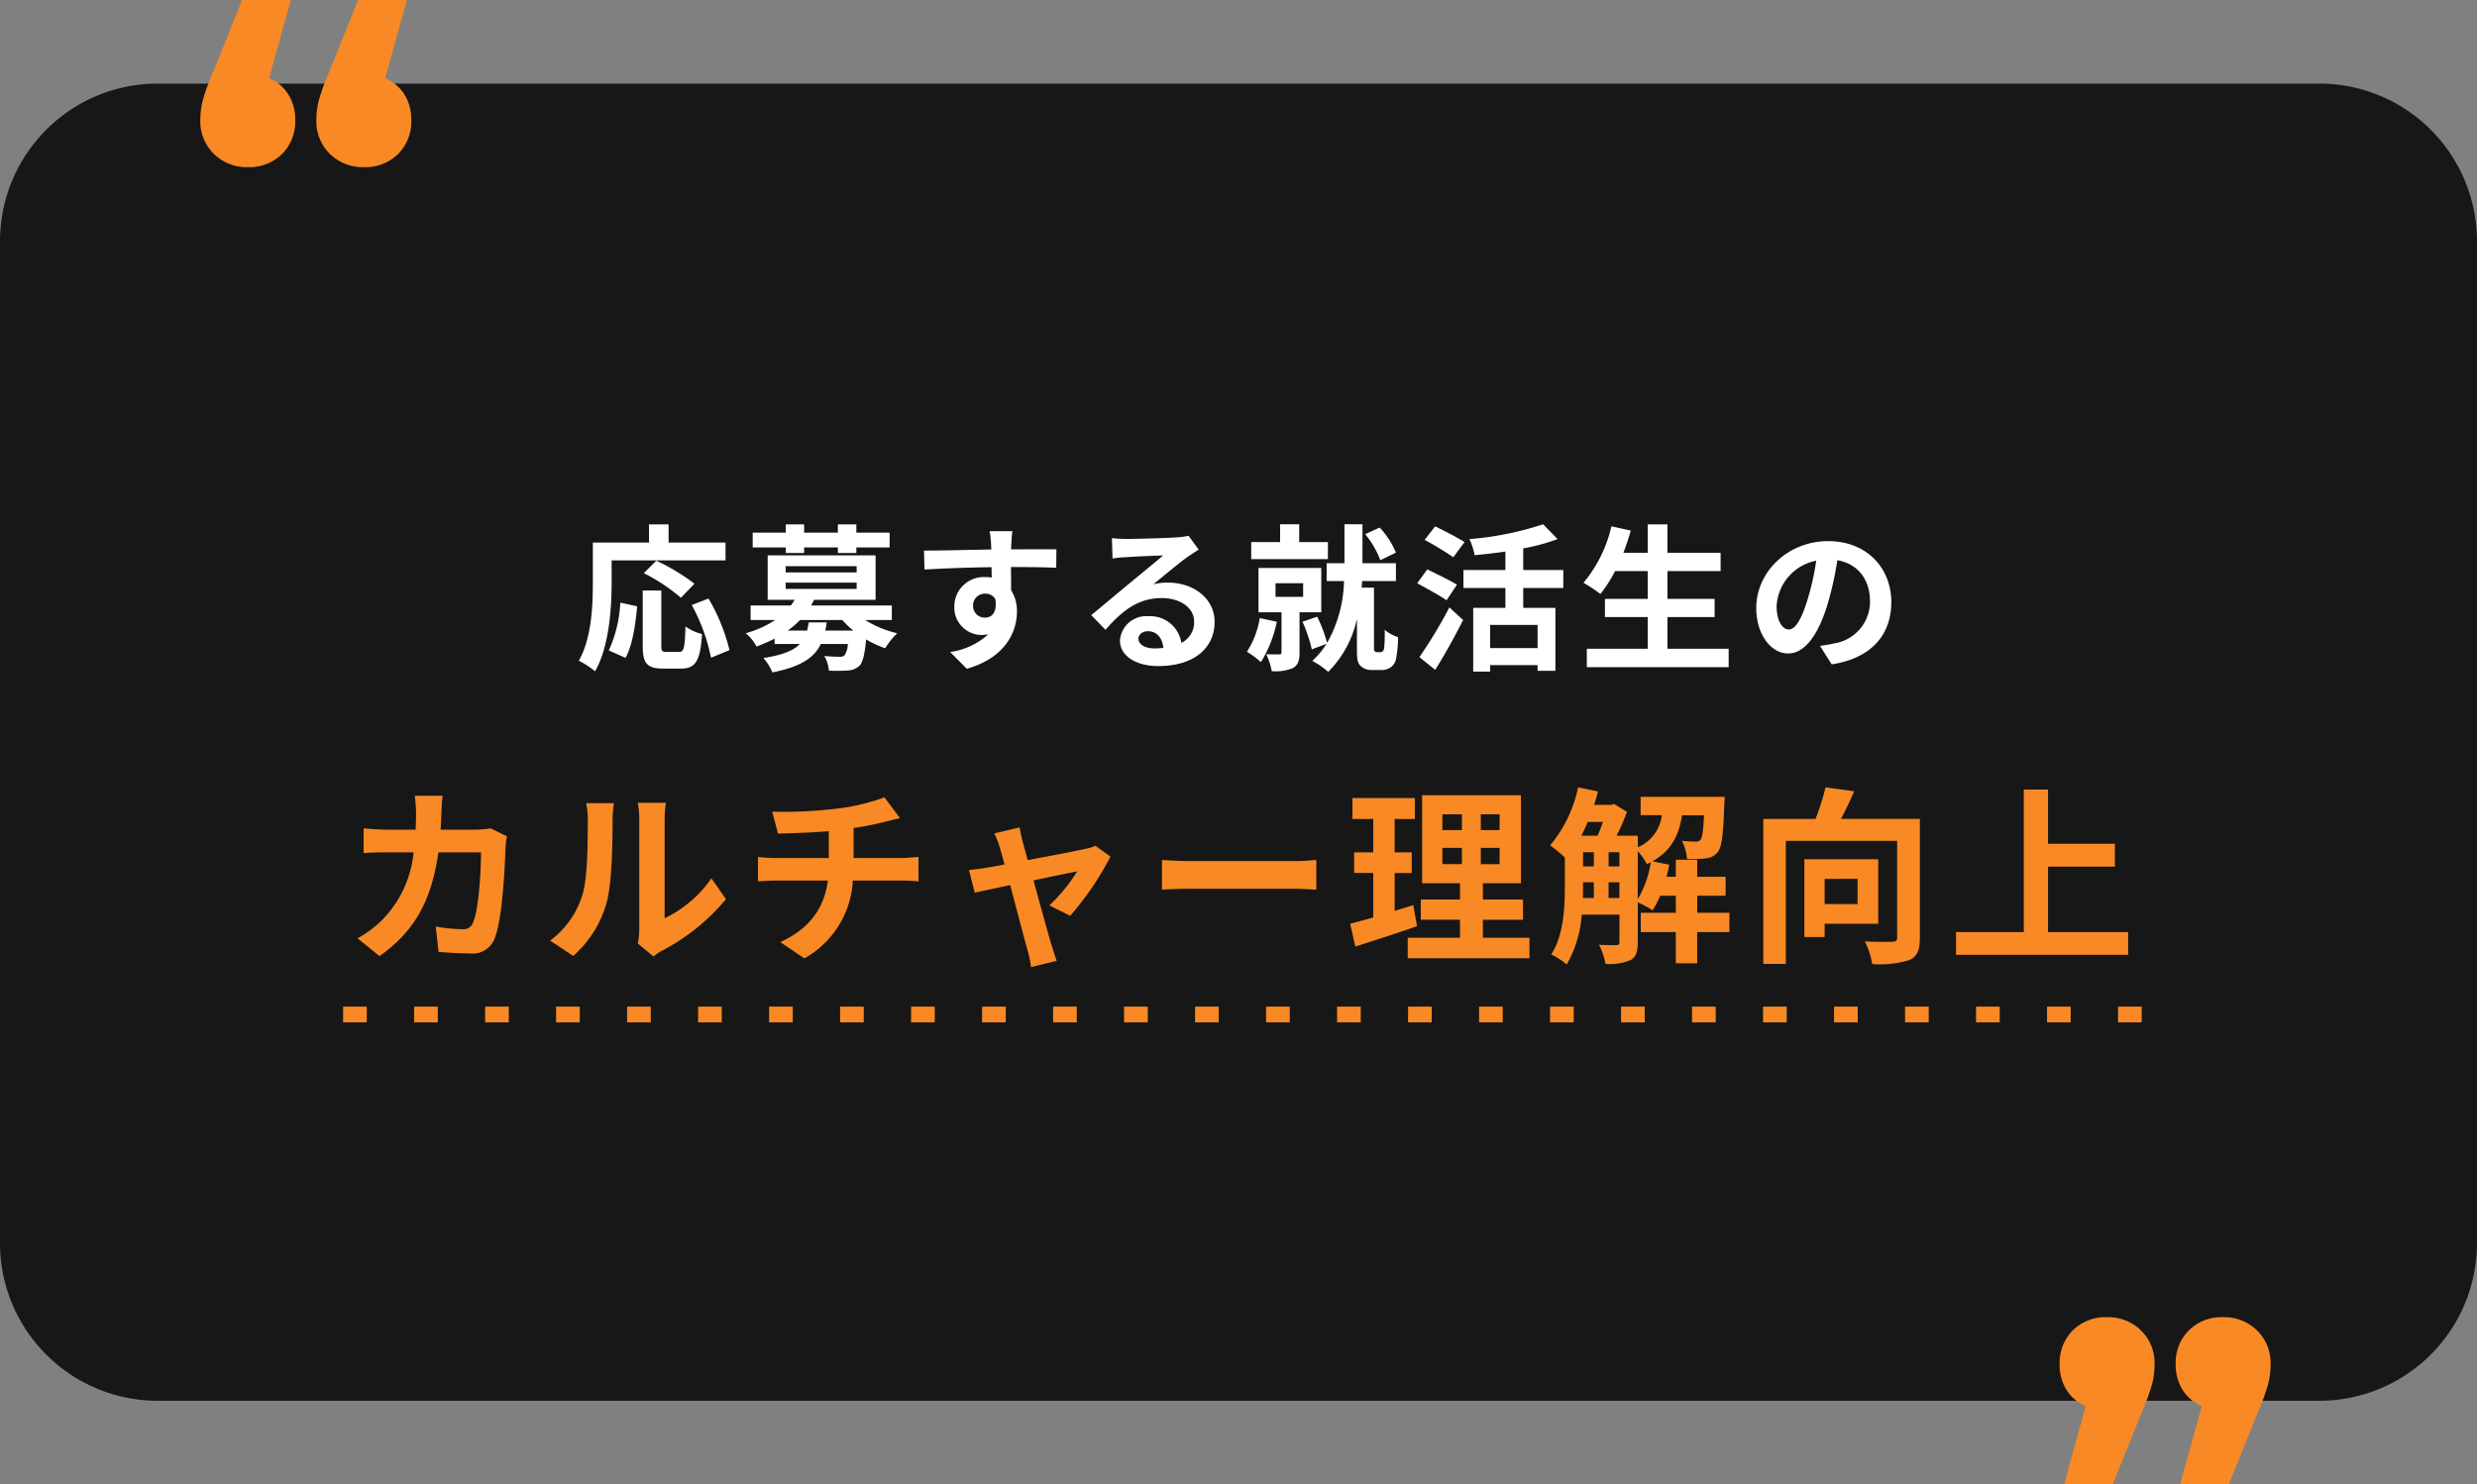 <svg xmlns="http://www.w3.org/2000/svg" width="314" height="188.193" viewBox="0 0 314 188.193">
  <rect x="0" y="0" width="314" height="188.193" fill="#808080" stroke="none"/>
  <g id="グループ_11813" data-name="グループ 11813" transform="translate(9564.16 15304.326)">
    <path id="パス_7349" data-name="パス 7349" d="M20,0H294a20,20,0,0,1,20,20V147a20,20,0,0,1-20,20H20A20,20,0,0,1,0,147V20A20,20,0,0,1,20,0Z" transform="translate(-9564.16 -15293.729)" fill="#171717"/>
    <path id="パス_7351" data-name="パス 7351" d="M-79.56-12.36h14.44v-2.26h-7.22v-2.3h-2.48v2.3h-7.12v5.04c0,2.88-.14,7.08-1.78,9.94A11.047,11.047,0,0,1-81.66,1.7c1.8-3.12,2.1-8.06,2.1-11.28Zm10.5,2.96a26.273,26.273,0,0,0-4.84-2.92l-1.58,1.58a23.072,23.072,0,0,1,4.7,3.12ZM-77.8,0c.9-1.6,1.26-4.24,1.48-6.54L-78.46-7A16.556,16.556,0,0,1-79.92-.94Zm5.18-.76c-.56,0-.64-.1-.64-.82V-8.54h-2.36v6.98c0,2.22.5,2.92,2.62,2.92h2.22c1.86,0,2.46-.96,2.68-4.38a6.26,6.26,0,0,1-2.1-.96c-.08,2.76-.2,3.22-.8,3.22ZM-69.4-6.7A23.779,23.779,0,0,1-66.96-.02l2.34-.96a23.828,23.828,0,0,0-2.66-6.54Zm11.92-6.6h2.32V-14h4.28v.7h2.34V-14h4.22v-1.88h-4.22v-1.04h-2.34v1.04h-4.28v-1.04h-2.32v1.04h-4.2V-14h4.2Zm2.9,8.8c-.06.38-.12.72-.2,1.04h-2.46A10.329,10.329,0,0,0-55.68-4.8h5.36a11.148,11.148,0,0,0,1.4,1.34h-3.56A8.679,8.679,0,0,0-52.3-4.5ZM-57.5-9.54h9v.8h-9Zm0-2.08h9v.78h-9ZM-44.04-4.8V-6.64H-54.28c.14-.24.26-.48.38-.72h7.8V-13H-59.78v5.64h3.42a7.5,7.5,0,0,1-.48.72h-5.1V-4.8h3.12a13.6,13.6,0,0,1-3.74,1.68A5.3,5.3,0,0,1-61.2-1.44a20.387,20.387,0,0,0,2.3-1v.68h3.2c-.78.82-2.16,1.4-4.62,1.78a6.636,6.636,0,0,1,1.14,1.82c3.62-.72,5.3-1.86,6.14-3.6h3.42a2.658,2.658,0,0,1-.42,1.44.876.876,0,0,1-.64.18c-.34,0-1.12-.02-1.92-.1a4.4,4.4,0,0,1,.58,1.86,22.534,22.534,0,0,0,2.4-.02,2.374,2.374,0,0,0,1.46-.58c.44-.46.68-1.42.86-3.36a12.606,12.606,0,0,0,2.42,1.12,9.331,9.331,0,0,1,1.52-1.9A13.455,13.455,0,0,1-47.42-4.8Zm10.3-1.78a1.479,1.479,0,0,1,1.52-1.56,1.412,1.412,0,0,1,1.3.7c.26,1.72-.48,2.34-1.3,2.34A1.472,1.472,0,0,1-33.74-6.58Zm10.56-7.18c-1.04-.02-3.74,0-5.74,0,0-.24.02-.44.02-.6.02-.32.08-1.38.14-1.7h-2.88a13.4,13.4,0,0,1,.18,1.72,5.077,5.077,0,0,1,.02.6c-2.66.04-6.26.14-8.52.14l.06,2.4c2.44-.14,5.5-.26,8.5-.3l.02,1.32a4.752,4.752,0,0,0-.78-.06,3.73,3.73,0,0,0-3.96,3.7A3.489,3.489,0,0,0-32.7-2.9a4.276,4.276,0,0,0,.9-.1A9.053,9.053,0,0,1-36.64-.74l2.1,2.12c4.84-1.36,6.36-4.64,6.36-7.22a4.884,4.884,0,0,0-.74-2.74c0-.86,0-1.94-.02-2.94,2.68,0,4.54.04,5.74.1ZM-10.78-1.2c-1.16,0-2-.5-2-1.24,0-.5.48-.94,1.22-.94,1.08,0,1.82.84,1.94,2.12A10.441,10.441,0,0,1-10.78-1.2Zm4.36-14.28a9.552,9.552,0,0,1-1.52.2c-1.12.1-5.36.2-6.4.2-.56,0-1.24-.04-1.8-.1l.08,2.58a13.07,13.07,0,0,1,1.62-.16c1.04-.08,3.76-.2,4.78-.22-.98.86-3.04,2.52-4.14,3.44-1.18.96-3.56,2.98-4.96,4.12l1.8,1.86c2.12-2.4,4.1-4.02,7.14-4.02,2.3,0,4.1,1.2,4.1,2.98A2.888,2.888,0,0,1-7.34-1.9a3.988,3.988,0,0,0-4.22-3.38A3.328,3.328,0,0,0-15.12-2.2c0,1.98,2.08,3.24,4.84,3.24,4.78,0,7.16-2.48,7.16-5.6,0-2.88-2.56-4.98-5.92-4.98a6.66,6.66,0,0,0-1.86.22c1.24-1,3.32-2.76,4.38-3.5q.66-.45,1.38-.9Zm26.28,2.14a10.233,10.233,0,0,0-2.06-3.18l-1.84.84a11.167,11.167,0,0,1,1.92,3.3Zm-8.62-1.34H7.6v-2.26H5.18v2.26H1.52v2.16h9.72ZM2.6-5.04A11.216,11.216,0,0,1,.98-.78,11.885,11.885,0,0,1,2.74.54,15.31,15.31,0,0,0,4.76-4.58Zm2-4.42H8.1v1.72H4.6Zm5.8,3.68V-11.4H2.44v5.62H5.36V-.72c0,.22-.08.28-.32.28-.22,0-.96,0-1.62-.02a8.381,8.381,0,0,1,.7,2.14A5.631,5.631,0,0,0,6.78,1.3c.68-.36.86-.96.86-1.96V-5.78ZM17.48-.72a.4.4,0,0,1-.32-.14.482.482,0,0,1-.08-.3V-8.9H15.52l.06-.84h4.28V-12H15.62v-4.94H13.34V-12H11.08v2.26h2.2A16.706,16.706,0,0,1,11.14-1.9,18.029,18.029,0,0,0,9.88-5.22l-1.86.64A18.988,18.988,0,0,1,9.2-1.08l1.86-.7A10.135,10.135,0,0,1,9.26.38a10.371,10.371,0,0,1,2.02,1.4,13.559,13.559,0,0,0,3.64-6.74V-1c0,1.28.1,1.66.46,2.02a2,2,0,0,0,1.44.52h1.16A2.139,2.139,0,0,0,19.2,1.2,1.727,1.727,0,0,0,19.88.12a15.778,15.778,0,0,0,.26-2.74,5.029,5.029,0,0,1-1.7-.94,21.369,21.369,0,0,1-.06,2.26.821.821,0,0,1-.18.46.47.47,0,0,1-.34.12ZM28.56-14.68c-.86-.56-2.6-1.44-3.72-2L23.5-14.96a41.39,41.39,0,0,1,3.64,2.2Zm-.96,5.4c-.88-.54-2.66-1.4-3.76-1.94L22.56-9.46c1.18.64,2.9,1.58,3.72,2.16ZM24.84,1.52C26.06-.42,27.32-2.7,28.38-4.8L26.64-6.4a59.11,59.11,0,0,1-3.8,6.3ZM37.82-1.24H31.8V-4.18h6.02Zm3.26-7.62v-2.28H36v-2.74a25.563,25.563,0,0,0,4.36-1.18l-1.84-1.88a39.356,39.356,0,0,1-9.34,1.88,8.382,8.382,0,0,1,.66,2.04c1.26-.12,2.58-.26,3.9-.46v2.34H28.42v2.28h5.32v2.52H29.66V1.74H31.8V.92h6.02v.72h2.26V-6.34H36V-8.86Zm13.2,7.7V-5.18h5.98v-2.3H54.28V-11h6.74v-2.32H54.28v-3.6h-2.5v3.6H48.7c.34-.92.66-1.86.94-2.82l-2.46-.54a17.207,17.207,0,0,1-3.54,7.16A18.913,18.913,0,0,1,45.78-8.1,16.484,16.484,0,0,0,47.64-11h4.14v3.52H46.36v2.3h5.42v4.02H44.06V1.18H62.04V-1.16ZM69.66-3.6c-.74,0-1.54-.98-1.54-2.98a6.21,6.21,0,0,1,5.02-5.74,31.792,31.792,0,0,1-1.06,4.8C71.28-4.84,70.48-3.6,69.66-3.6ZM75.1.82c5-.76,7.56-3.72,7.56-7.88,0-4.32-3.1-7.74-8-7.74-5.14,0-9.12,3.92-9.12,8.48,0,3.34,1.86,5.76,4.04,5.76C71.74-.56,73.46-3,74.64-7a43.043,43.043,0,0,0,1.18-5.38c2.66.46,4.14,2.5,4.14,5.24a5.362,5.362,0,0,1-4.5,5.3c-.52.12-1.08.22-1.84.32Z" transform="translate(-9407.066 -15220.918)" fill="#fff"/>
    <path id="パス_7350" data-name="パス 7350" d="M-94.9-15.12a11.717,11.717,0,0,1-1.824.168h-4.512c.048-.7.072-1.416.1-2.16.024-.576.072-1.584.144-2.136h-3.528a17.761,17.761,0,0,1,.168,2.208c0,.72-.024,1.416-.048,2.088h-3.432c-.912,0-2.16-.072-3.168-.168v3.144c1.032-.1,2.352-.1,3.168-.1h3.168a14.114,14.114,0,0,1-3.96,8.544,13.762,13.762,0,0,1-3.144,2.352l2.784,2.256c4.3-3.048,6.576-6.816,7.464-13.152h5.4c0,2.592-.312,7.392-1.008,8.9a1.277,1.277,0,0,1-1.368.84,19.864,19.864,0,0,1-3.36-.336l.36,3.216c1.176.1,2.616.192,3.984.192a2.955,2.955,0,0,0,3.1-1.848C-93.384-3.552-93.1-10.248-93-12.84a10.375,10.375,0,0,1,.168-1.272ZM-84.432,1.056A13.9,13.9,0,0,0-80.16-5.832c.648-2.424.72-7.488.72-10.32a15.307,15.307,0,0,1,.168-2.16H-82.8a8.76,8.76,0,0,1,.216,2.184c0,2.9-.024,7.44-.7,9.5A11.322,11.322,0,0,1-87.36-.888Zm10.176.072A6.118,6.118,0,0,1-73.2.408a26.425,26.425,0,0,0,8.136-6.552l-1.848-2.64A15.2,15.2,0,0,1-72.84-3.72V-16.272a12.187,12.187,0,0,1,.168-2.088h-3.576a10.64,10.64,0,0,1,.192,2.064V-2.3a9.133,9.133,0,0,1-.192,1.776Zm25.368-12.48v-3.816a38.744,38.744,0,0,0,4.032-.792c.408-.1,1.032-.264,1.848-.456l-1.968-2.64a26.013,26.013,0,0,1-6.048,1.44,56.635,56.635,0,0,1-8.184.384l.744,2.784c1.608-.048,4.128-.12,6.432-.312v3.408H-58.8a20.892,20.892,0,0,1-2.208-.144v3.1c.624-.048,1.512-.1,2.256-.1h6.6c-.456,3.552-2.376,6.12-6.024,7.8l3.048,2.064A12.023,12.023,0,0,0-48.984-8.5h6.216c.648,0,1.464.048,2.112.1v-3.1c-.528.048-1.68.144-2.184.144Zm27.456,7.32a37.777,37.777,0,0,0,5.112-7.512l-1.92-1.368a4.575,4.575,0,0,1-1.224.384c-.936.216-4.3.864-7.344,1.44l-.648-2.328c-.144-.624-.288-1.248-.384-1.824l-3.216.768a8.4,8.4,0,0,1,.672,1.7c.168.528.384,1.3.624,2.232-1.1.216-1.968.36-2.3.408-.792.144-1.44.216-2.208.288l.744,2.88c.72-.168,2.472-.528,4.488-.96.864,3.288,1.848,7.008,2.208,8.3A14.072,14.072,0,0,1-26.4,2.472l3.264-.792c-.192-.48-.5-1.536-.648-1.968-.384-1.248-1.392-4.944-2.3-8.232,2.592-.552,4.968-1.032,5.544-1.152a21.147,21.147,0,0,1-3.528,4.32Zm11.64-3.312c.888-.072,2.5-.12,3.864-.12H6.96c1.008,0,2.232.1,2.808.12v-3.768c-.624.048-1.7.144-2.808.144H-5.928c-1.248,0-3-.072-3.864-.144ZM22.056-5.4c-.768.264-1.56.5-2.352.744v-4.8h2.16v-2.616H19.7V-16.3h2.568V-18.96h-7.92V-16.3h2.64v4.224H14.568v2.616h2.424v5.64c-1.1.312-2.088.576-2.928.792l.648,2.9c2.3-.744,5.184-1.656,7.824-2.592Zm3.7-7.248h2.472v2.064H25.752Zm0-4.248h2.472V-14.9H25.752ZM33-14.9H30.624V-16.9H33Zm0,4.32H30.624v-2.064H33ZM30.888-1.248v-2.28h5.088V-6.1H30.888V-8.16h4.824V-19.32H23.184V-8.16h4.8V-6.1H23.016v2.568h4.968v2.28H21.36V1.344H36.792V-1.248ZM50.52-12.216a6.8,6.8,0,0,1,1.152,1.632c.168-.072.336-.168.5-.24a13.027,13.027,0,0,1-1.656,4.68Zm-3.7,5.928V-8.28h1.368v1.992ZM43.584-8.28h1.368v1.992H43.56c.024-.552.024-1.08.024-1.584Zm2.52-7.656c-.216.6-.432,1.224-.672,1.752H43.368c.288-.552.552-1.152.816-1.752Zm.72,3.84h1.368v1.8H46.824Zm-3.24,0h1.368v1.8H43.584Zm18.552,7.68h-4.08v-2.16h3.6v-2.4h-3.6v-2.16H55.344v2.16H54.168c.144-.5.24-1.032.336-1.536l-2.136-.432c2.448-1.344,3.36-3.336,3.768-5.832H58.92c-.1,1.992-.216,2.808-.432,3.072a.711.711,0,0,1-.648.264c-.336,0-.984-.024-1.728-.1a5.689,5.689,0,0,1,.648,2.3,17.724,17.724,0,0,0,2.424-.072,2.135,2.135,0,0,0,1.464-.792c.528-.624.72-2.28.84-6.1.024-.312.048-.912.048-.912H50.88v2.328h2.688A5.026,5.026,0,0,1,50.52-12.72v-1.464H47.832a26.935,26.935,0,0,0,1.32-3.024L47.52-18.216l-.36.12H44.976c.192-.552.36-1.128.5-1.7l-2.52-.528a16.8,16.8,0,0,1-3.552,7.368,15.462,15.462,0,0,1,1.872,1.536v3.552c0,2.688-.12,6.264-1.728,8.736A9.871,9.871,0,0,1,41.52,2.136a14.955,14.955,0,0,0,1.9-6.312h4.776V-.72c0,.312-.12.408-.408.408S46.56-.312,45.6-.36a7.617,7.617,0,0,1,.816,2.424,6.747,6.747,0,0,0,3.192-.48c.72-.408.912-1.128.912-2.256V-5.736a13.414,13.414,0,0,1,1.872,1.008,10.237,10.237,0,0,0,.96-1.848h1.992v2.16H50.9v2.448h4.44v3.96h2.712v-3.96h4.08Zm16.248-4.3V-5.52H74.208V-8.712ZM81-3.024v-8.184H71.64v9.864h2.568v-1.68Zm5.28-13.3H76.272c.576-1.056,1.176-2.3,1.68-3.5l-3.624-.5a33.338,33.338,0,0,1-1.272,4.008H66.432V2.064h2.856v-15.6H83.4V-1.3c0,.432-.144.552-.6.552-.48.024-2.088.048-3.5-.048a9.868,9.868,0,0,1,.936,2.88,12.673,12.673,0,0,0,4.7-.5C85.944,1.128,86.28.312,86.28-1.248ZM102.528-1.968v-8.3H111v-2.9h-8.472V-20.04H99.456V-1.968H90.864V.912H112.68v-2.88Z" transform="translate(-9407.066 -15184.184)" fill="#f98924"/>
    <path id="パス_7348" data-name="パス 7348" d="M.127-19.769a5.367,5.367,0,0,1,2.431,2.057,5.908,5.908,0,0,1,.873,3.241,5.8,5.8,0,0,1-1.683,4.332,5.884,5.884,0,0,1-4.3,1.652A5.93,5.93,0,0,1-6.886-10.17a5.768,5.768,0,0,1-1.714-4.3,10.246,10.246,0,0,1,.312-2.493A28.154,28.154,0,0,1-6.917-20.7L-3.3-29.68H2.869Zm14.711,0a5.367,5.367,0,0,1,2.431,2.057,5.908,5.908,0,0,1,.873,3.241,5.8,5.8,0,0,1-1.683,4.332,5.884,5.884,0,0,1-4.3,1.652A5.93,5.93,0,0,1,7.825-10.17a5.768,5.768,0,0,1-1.714-4.3,10.246,10.246,0,0,1,.312-2.493A28.154,28.154,0,0,1,7.794-20.7l3.615-8.976H17.58Z" transform="translate(-9530.168 -15274.646)" fill="#f98924"/>
    <path id="パス_7347" data-name="パス 7347" d="M.127-19.769a5.367,5.367,0,0,1,2.431,2.057,5.908,5.908,0,0,1,.873,3.241,5.8,5.8,0,0,1-1.683,4.332,5.884,5.884,0,0,1-4.3,1.652A5.93,5.93,0,0,1-6.886-10.17a5.768,5.768,0,0,1-1.714-4.3,10.246,10.246,0,0,1,.312-2.493A28.154,28.154,0,0,1-6.917-20.7L-3.3-29.68H2.869Zm14.711,0a5.367,5.367,0,0,1,2.431,2.057,5.908,5.908,0,0,1,.873,3.241,5.8,5.8,0,0,1-1.683,4.332,5.884,5.884,0,0,1-4.3,1.652A5.93,5.93,0,0,1,7.825-10.17a5.768,5.768,0,0,1-1.714-4.3,10.246,10.246,0,0,1,.312-2.493A28.154,28.154,0,0,1,7.794-20.7l3.615-8.976H17.58Z" transform="translate(-9284.924 -15145.813) rotate(180)" fill="#f98924"/>
    <path id="パス_7352" data-name="パス 7352" d="M0,0H228" transform="translate(-9520.664 -15175.703)" fill="none" stroke="#f98924" stroke-width="2" stroke-dasharray="3 6"/>
  </g>
</svg>
